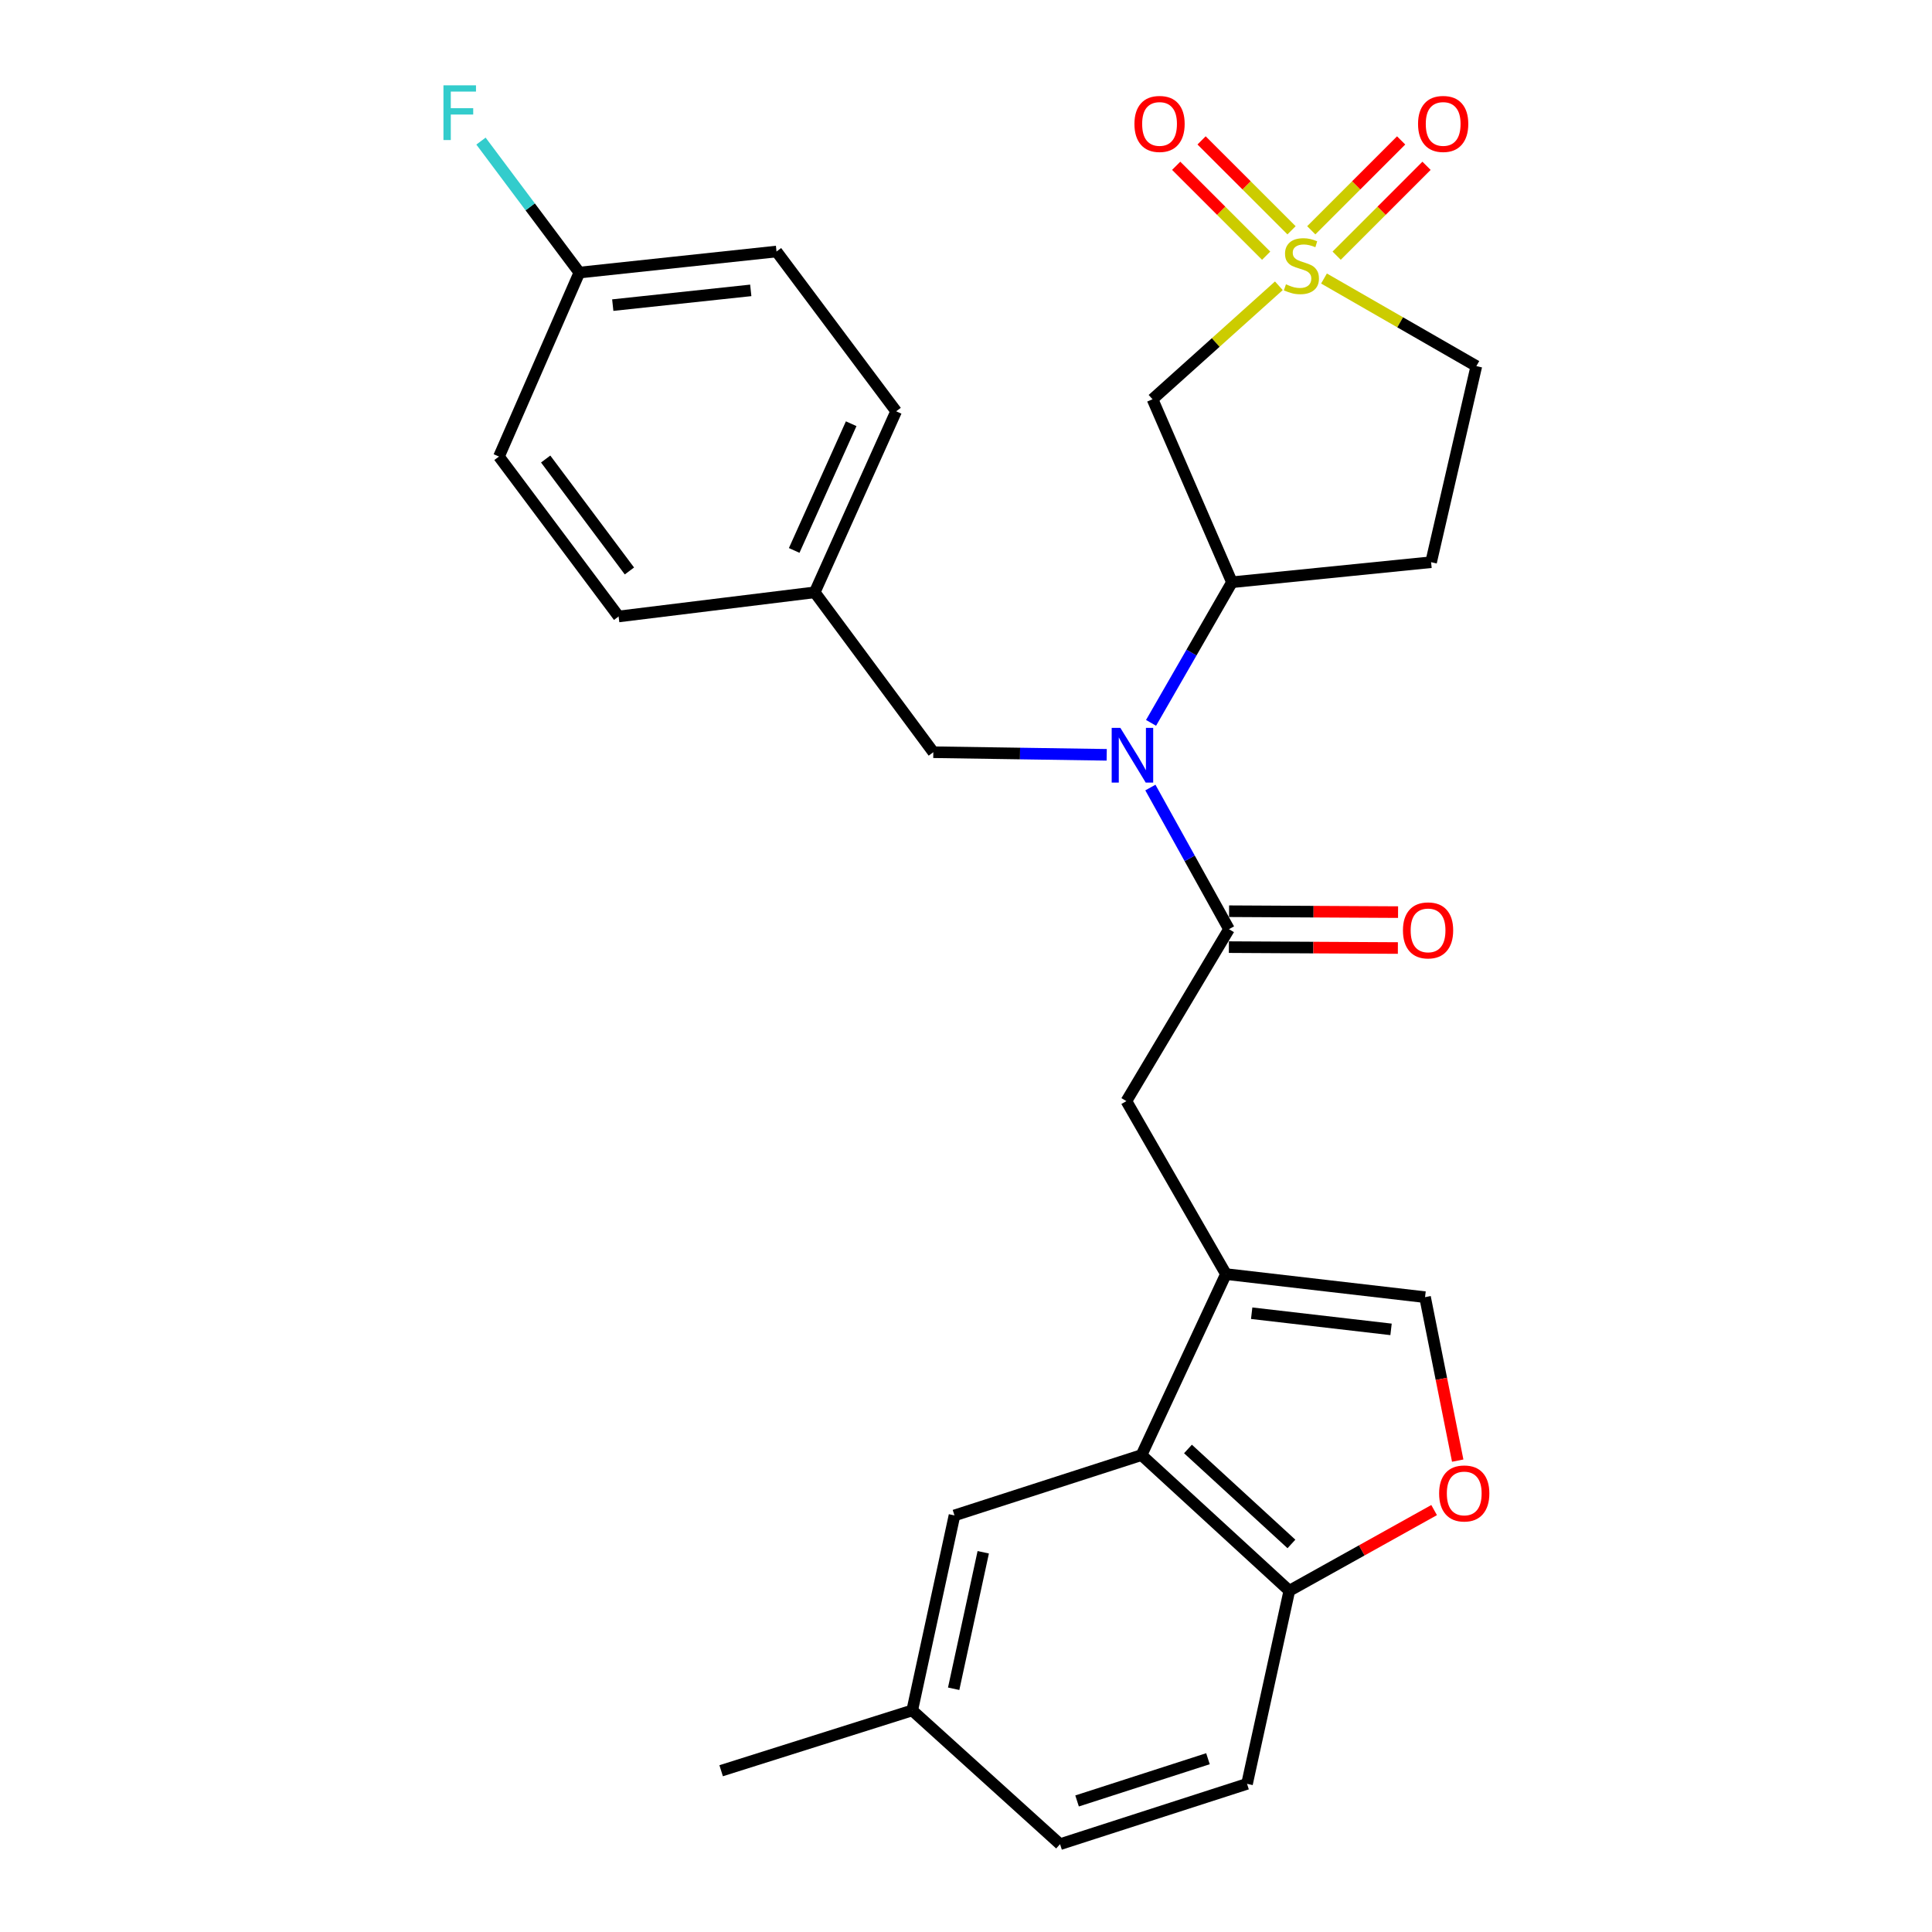 <?xml version='1.0' encoding='iso-8859-1'?>
<svg version='1.1' baseProfile='full'
              xmlns='http://www.w3.org/2000/svg'
                      xmlns:rdkit='http://www.rdkit.org/xml'
                      xmlns:xlink='http://www.w3.org/1999/xlink'
                  xml:space='preserve'
width='1000px' height='1000px' viewBox='0 0 1000 1000'>
<!-- END OF HEADER -->
<rect style='opacity:1.0;fill:#FFFFFF;stroke:none' width='1000' height='1000' x='0' y='0'> </rect>
<path class='bond-3' d='M 661.938,147.921 L 629.242,177.286' style='fill:none;fill-rule:evenodd;stroke:#CCCC00;stroke-width:6px;stroke-linecap:butt;stroke-linejoin:miter;stroke-opacity:1' />
<path class='bond-3' d='M 629.242,177.286 L 596.547,206.652' style='fill:none;fill-rule:evenodd;stroke:#000000;stroke-width:6px;stroke-linecap:butt;stroke-linejoin:miter;stroke-opacity:1' />
<path class='bond-10' d='M 691.853,132.338 L 715.112,109.079' style='fill:none;fill-rule:evenodd;stroke:#CCCC00;stroke-width:6px;stroke-linecap:butt;stroke-linejoin:miter;stroke-opacity:1' />
<path class='bond-10' d='M 715.112,109.079 L 738.371,85.82' style='fill:none;fill-rule:evenodd;stroke:#FF0000;stroke-width:6px;stroke-linecap:butt;stroke-linejoin:miter;stroke-opacity:1' />
<path class='bond-10' d='M 678.709,119.194 L 701.968,95.935' style='fill:none;fill-rule:evenodd;stroke:#CCCC00;stroke-width:6px;stroke-linecap:butt;stroke-linejoin:miter;stroke-opacity:1' />
<path class='bond-10' d='M 701.968,95.935 L 725.227,72.676' style='fill:none;fill-rule:evenodd;stroke:#FF0000;stroke-width:6px;stroke-linecap:butt;stroke-linejoin:miter;stroke-opacity:1' />
<path class='bond-11' d='M 668.502,119.199 L 645.218,95.931' style='fill:none;fill-rule:evenodd;stroke:#CCCC00;stroke-width:6px;stroke-linecap:butt;stroke-linejoin:miter;stroke-opacity:1' />
<path class='bond-11' d='M 645.218,95.931 L 621.934,72.664' style='fill:none;fill-rule:evenodd;stroke:#FF0000;stroke-width:6px;stroke-linecap:butt;stroke-linejoin:miter;stroke-opacity:1' />
<path class='bond-11' d='M 655.362,132.348 L 632.078,109.08' style='fill:none;fill-rule:evenodd;stroke:#CCCC00;stroke-width:6px;stroke-linecap:butt;stroke-linejoin:miter;stroke-opacity:1' />
<path class='bond-11' d='M 632.078,109.08 L 608.795,85.813' style='fill:none;fill-rule:evenodd;stroke:#FF0000;stroke-width:6px;stroke-linecap:butt;stroke-linejoin:miter;stroke-opacity:1' />
<path class='bond-13' d='M 685.298,144.162 L 724.726,166.83' style='fill:none;fill-rule:evenodd;stroke:#CCCC00;stroke-width:6px;stroke-linecap:butt;stroke-linejoin:miter;stroke-opacity:1' />
<path class='bond-13' d='M 724.726,166.83 L 764.155,189.499' style='fill:none;fill-rule:evenodd;stroke:#000000;stroke-width:6px;stroke-linecap:butt;stroke-linejoin:miter;stroke-opacity:1' />
<path class='bond-0' d='M 634.55,659.461 L 583.018,569.936' style='fill:none;fill-rule:evenodd;stroke:#000000;stroke-width:6px;stroke-linecap:butt;stroke-linejoin:miter;stroke-opacity:1' />
<path class='bond-4' d='M 634.55,659.461 L 590.846,753.148' style='fill:none;fill-rule:evenodd;stroke:#000000;stroke-width:6px;stroke-linecap:butt;stroke-linejoin:miter;stroke-opacity:1' />
<path class='bond-6' d='M 634.55,659.461 L 737.604,671.409' style='fill:none;fill-rule:evenodd;stroke:#000000;stroke-width:6px;stroke-linecap:butt;stroke-linejoin:miter;stroke-opacity:1' />
<path class='bond-6' d='M 647.867,679.718 L 720.005,688.082' style='fill:none;fill-rule:evenodd;stroke:#000000;stroke-width:6px;stroke-linecap:butt;stroke-linejoin:miter;stroke-opacity:1' />
<path class='bond-1' d='M 636.12,480.938 L 615.778,444.284' style='fill:none;fill-rule:evenodd;stroke:#000000;stroke-width:6px;stroke-linecap:butt;stroke-linejoin:miter;stroke-opacity:1' />
<path class='bond-1' d='M 615.778,444.284 L 595.435,407.631' style='fill:none;fill-rule:evenodd;stroke:#0000FF;stroke-width:6px;stroke-linecap:butt;stroke-linejoin:miter;stroke-opacity:1' />
<path class='bond-7' d='M 636.12,480.938 L 583.018,569.936' style='fill:none;fill-rule:evenodd;stroke:#000000;stroke-width:6px;stroke-linecap:butt;stroke-linejoin:miter;stroke-opacity:1' />
<path class='bond-15' d='M 636.071,490.232 L 679.804,490.464' style='fill:none;fill-rule:evenodd;stroke:#000000;stroke-width:6px;stroke-linecap:butt;stroke-linejoin:miter;stroke-opacity:1' />
<path class='bond-15' d='M 679.804,490.464 L 723.538,490.696' style='fill:none;fill-rule:evenodd;stroke:#FF0000;stroke-width:6px;stroke-linecap:butt;stroke-linejoin:miter;stroke-opacity:1' />
<path class='bond-15' d='M 636.169,471.643 L 679.903,471.876' style='fill:none;fill-rule:evenodd;stroke:#000000;stroke-width:6px;stroke-linecap:butt;stroke-linejoin:miter;stroke-opacity:1' />
<path class='bond-15' d='M 679.903,471.876 L 723.636,472.108' style='fill:none;fill-rule:evenodd;stroke:#FF0000;stroke-width:6px;stroke-linecap:butt;stroke-linejoin:miter;stroke-opacity:1' />
<path class='bond-2' d='M 595.781,374.154 L 616.72,337.763' style='fill:none;fill-rule:evenodd;stroke:#0000FF;stroke-width:6px;stroke-linecap:butt;stroke-linejoin:miter;stroke-opacity:1' />
<path class='bond-2' d='M 616.72,337.763 L 637.659,301.371' style='fill:none;fill-rule:evenodd;stroke:#000000;stroke-width:6px;stroke-linecap:butt;stroke-linejoin:miter;stroke-opacity:1' />
<path class='bond-14' d='M 572.831,390.696 L 527.957,390.022' style='fill:none;fill-rule:evenodd;stroke:#0000FF;stroke-width:6px;stroke-linecap:butt;stroke-linejoin:miter;stroke-opacity:1' />
<path class='bond-14' d='M 527.957,390.022 L 483.084,389.347' style='fill:none;fill-rule:evenodd;stroke:#000000;stroke-width:6px;stroke-linecap:butt;stroke-linejoin:miter;stroke-opacity:1' />
<path class='bond-5' d='M 596.547,206.652 L 637.659,301.371' style='fill:none;fill-rule:evenodd;stroke:#000000;stroke-width:6px;stroke-linecap:butt;stroke-linejoin:miter;stroke-opacity:1' />
<path class='bond-9' d='M 590.846,753.148 L 667.349,823.372' style='fill:none;fill-rule:evenodd;stroke:#000000;stroke-width:6px;stroke-linecap:butt;stroke-linejoin:miter;stroke-opacity:1' />
<path class='bond-9' d='M 614.892,749.987 L 668.444,799.144' style='fill:none;fill-rule:evenodd;stroke:#000000;stroke-width:6px;stroke-linecap:butt;stroke-linejoin:miter;stroke-opacity:1' />
<path class='bond-16' d='M 590.846,753.148 L 494.041,784.377' style='fill:none;fill-rule:evenodd;stroke:#000000;stroke-width:6px;stroke-linecap:butt;stroke-linejoin:miter;stroke-opacity:1' />
<path class='bond-28' d='M 637.659,301.371 L 740.733,290.993' style='fill:none;fill-rule:evenodd;stroke:#000000;stroke-width:6px;stroke-linecap:butt;stroke-linejoin:miter;stroke-opacity:1' />
<path class='bond-8' d='M 737.604,671.409 L 746.056,713.713' style='fill:none;fill-rule:evenodd;stroke:#000000;stroke-width:6px;stroke-linecap:butt;stroke-linejoin:miter;stroke-opacity:1' />
<path class='bond-8' d='M 746.056,713.713 L 754.508,756.016' style='fill:none;fill-rule:evenodd;stroke:#FF0000;stroke-width:6px;stroke-linecap:butt;stroke-linejoin:miter;stroke-opacity:1' />
<path class='bond-30' d='M 742.295,781.611 L 704.822,802.491' style='fill:none;fill-rule:evenodd;stroke:#FF0000;stroke-width:6px;stroke-linecap:butt;stroke-linejoin:miter;stroke-opacity:1' />
<path class='bond-30' d='M 704.822,802.491 L 667.349,823.372' style='fill:none;fill-rule:evenodd;stroke:#000000;stroke-width:6px;stroke-linecap:butt;stroke-linejoin:miter;stroke-opacity:1' />
<path class='bond-17' d='M 667.349,823.372 L 645.466,923.317' style='fill:none;fill-rule:evenodd;stroke:#000000;stroke-width:6px;stroke-linecap:butt;stroke-linejoin:miter;stroke-opacity:1' />
<path class='bond-12' d='M 740.733,290.993 L 764.155,189.499' style='fill:none;fill-rule:evenodd;stroke:#000000;stroke-width:6px;stroke-linecap:butt;stroke-linejoin:miter;stroke-opacity:1' />
<path class='bond-18' d='M 483.084,389.347 L 421.7,306.586' style='fill:none;fill-rule:evenodd;stroke:#000000;stroke-width:6px;stroke-linecap:butt;stroke-linejoin:miter;stroke-opacity:1' />
<path class='bond-19' d='M 494.041,784.377 L 472.168,885.303' style='fill:none;fill-rule:evenodd;stroke:#000000;stroke-width:6px;stroke-linecap:butt;stroke-linejoin:miter;stroke-opacity:1' />
<path class='bond-19' d='M 508.927,803.453 L 493.616,874.101' style='fill:none;fill-rule:evenodd;stroke:#000000;stroke-width:6px;stroke-linecap:butt;stroke-linejoin:miter;stroke-opacity:1' />
<path class='bond-31' d='M 645.466,923.317 L 548.681,954.545' style='fill:none;fill-rule:evenodd;stroke:#000000;stroke-width:6px;stroke-linecap:butt;stroke-linejoin:miter;stroke-opacity:1' />
<path class='bond-31' d='M 625.24,910.31 L 557.491,932.171' style='fill:none;fill-rule:evenodd;stroke:#000000;stroke-width:6px;stroke-linecap:butt;stroke-linejoin:miter;stroke-opacity:1' />
<path class='bond-23' d='M 421.7,306.586 L 320.196,319.082' style='fill:none;fill-rule:evenodd;stroke:#000000;stroke-width:6px;stroke-linecap:butt;stroke-linejoin:miter;stroke-opacity:1' />
<path class='bond-24' d='M 421.7,306.586 L 463.845,212.889' style='fill:none;fill-rule:evenodd;stroke:#000000;stroke-width:6px;stroke-linecap:butt;stroke-linejoin:miter;stroke-opacity:1' />
<path class='bond-24' d='M 411.069,284.907 L 440.57,219.319' style='fill:none;fill-rule:evenodd;stroke:#000000;stroke-width:6px;stroke-linecap:butt;stroke-linejoin:miter;stroke-opacity:1' />
<path class='bond-21' d='M 472.168,885.303 L 548.681,954.545' style='fill:none;fill-rule:evenodd;stroke:#000000;stroke-width:6px;stroke-linecap:butt;stroke-linejoin:miter;stroke-opacity:1' />
<path class='bond-27' d='M 472.168,885.303 L 373.266,916.532' style='fill:none;fill-rule:evenodd;stroke:#000000;stroke-width:6px;stroke-linecap:butt;stroke-linejoin:miter;stroke-opacity:1' />
<path class='bond-20' d='M 299.882,141.086 L 401.924,130.18' style='fill:none;fill-rule:evenodd;stroke:#000000;stroke-width:6px;stroke-linecap:butt;stroke-linejoin:miter;stroke-opacity:1' />
<path class='bond-20' d='M 317.164,157.933 L 388.593,150.299' style='fill:none;fill-rule:evenodd;stroke:#000000;stroke-width:6px;stroke-linecap:butt;stroke-linejoin:miter;stroke-opacity:1' />
<path class='bond-22' d='M 299.882,141.086 L 274.419,107.058' style='fill:none;fill-rule:evenodd;stroke:#000000;stroke-width:6px;stroke-linecap:butt;stroke-linejoin:miter;stroke-opacity:1' />
<path class='bond-22' d='M 274.419,107.058 L 248.955,73.03' style='fill:none;fill-rule:evenodd;stroke:#33CCCC;stroke-width:6px;stroke-linecap:butt;stroke-linejoin:miter;stroke-opacity:1' />
<path class='bond-29' d='M 299.882,141.086 L 258.264,236.311' style='fill:none;fill-rule:evenodd;stroke:#000000;stroke-width:6px;stroke-linecap:butt;stroke-linejoin:miter;stroke-opacity:1' />
<path class='bond-26' d='M 320.196,319.082 L 258.264,236.311' style='fill:none;fill-rule:evenodd;stroke:#000000;stroke-width:6px;stroke-linecap:butt;stroke-linejoin:miter;stroke-opacity:1' />
<path class='bond-26' d='M 325.79,295.53 L 282.438,237.59' style='fill:none;fill-rule:evenodd;stroke:#000000;stroke-width:6px;stroke-linecap:butt;stroke-linejoin:miter;stroke-opacity:1' />
<path class='bond-25' d='M 463.845,212.889 L 401.924,130.18' style='fill:none;fill-rule:evenodd;stroke:#000000;stroke-width:6px;stroke-linecap:butt;stroke-linejoin:miter;stroke-opacity:1' />
<path  class='atom-0' d='M 665.607 147.16
Q 665.927 147.28, 667.247 147.84
Q 668.567 148.4, 670.007 148.76
Q 671.487 149.08, 672.927 149.08
Q 675.607 149.08, 677.167 147.8
Q 678.727 146.48, 678.727 144.2
Q 678.727 142.64, 677.927 141.68
Q 677.167 140.72, 675.967 140.2
Q 674.767 139.68, 672.767 139.08
Q 670.247 138.32, 668.727 137.6
Q 667.247 136.88, 666.167 135.36
Q 665.127 133.84, 665.127 131.28
Q 665.127 127.72, 667.527 125.52
Q 669.967 123.32, 674.767 123.32
Q 678.047 123.32, 681.767 124.88
L 680.847 127.96
Q 677.447 126.56, 674.887 126.56
Q 672.127 126.56, 670.607 127.72
Q 669.087 128.84, 669.127 130.8
Q 669.127 132.32, 669.887 133.24
Q 670.687 134.16, 671.807 134.68
Q 672.967 135.2, 674.887 135.8
Q 677.447 136.6, 678.967 137.4
Q 680.487 138.2, 681.567 139.84
Q 682.687 141.44, 682.687 144.2
Q 682.687 148.12, 680.047 150.24
Q 677.447 152.32, 673.087 152.32
Q 670.567 152.32, 668.647 151.76
Q 666.767 151.24, 664.527 150.32
L 665.607 147.16
' fill='#CCCC00'/>
<path  class='atom-3' d='M 579.888 376.736
L 589.168 391.736
Q 590.088 393.216, 591.568 395.896
Q 593.048 398.576, 593.128 398.736
L 593.128 376.736
L 596.888 376.736
L 596.888 405.056
L 593.008 405.056
L 583.048 388.656
Q 581.888 386.736, 580.648 384.536
Q 579.448 382.336, 579.088 381.656
L 579.088 405.056
L 575.408 405.056
L 575.408 376.736
L 579.888 376.736
' fill='#0000FF'/>
<path  class='atom-9' d='M 744.886 773.004
Q 744.886 766.204, 748.246 762.404
Q 751.606 758.604, 757.886 758.604
Q 764.166 758.604, 767.526 762.404
Q 770.886 766.204, 770.886 773.004
Q 770.886 779.884, 767.486 783.804
Q 764.086 787.684, 757.886 787.684
Q 751.646 787.684, 748.246 783.804
Q 744.886 779.924, 744.886 773.004
M 757.886 784.484
Q 762.206 784.484, 764.526 781.604
Q 766.886 778.684, 766.886 773.004
Q 766.886 767.444, 764.526 764.644
Q 762.206 761.804, 757.886 761.804
Q 753.566 761.804, 751.206 764.604
Q 748.886 767.404, 748.886 773.004
Q 748.886 778.724, 751.206 781.604
Q 753.566 784.484, 757.886 784.484
' fill='#FF0000'/>
<path  class='atom-11' d='M 733.981 64.147
Q 733.981 57.347, 737.341 53.547
Q 740.701 49.747, 746.981 49.747
Q 753.261 49.747, 756.621 53.547
Q 759.981 57.347, 759.981 64.147
Q 759.981 71.027, 756.581 74.947
Q 753.181 78.827, 746.981 78.827
Q 740.741 78.827, 737.341 74.947
Q 733.981 71.067, 733.981 64.147
M 746.981 75.627
Q 751.301 75.627, 753.621 72.747
Q 755.981 69.827, 755.981 64.147
Q 755.981 58.587, 753.621 55.787
Q 751.301 52.947, 746.981 52.947
Q 742.661 52.947, 740.301 55.747
Q 737.981 58.547, 737.981 64.147
Q 737.981 69.867, 740.301 72.747
Q 742.661 75.627, 746.981 75.627
' fill='#FF0000'/>
<path  class='atom-12' d='M 587.182 64.147
Q 587.182 57.347, 590.542 53.547
Q 593.902 49.747, 600.182 49.747
Q 606.462 49.747, 609.822 53.547
Q 613.182 57.347, 613.182 64.147
Q 613.182 71.027, 609.782 74.947
Q 606.382 78.827, 600.182 78.827
Q 593.942 78.827, 590.542 74.947
Q 587.182 71.067, 587.182 64.147
M 600.182 75.627
Q 604.502 75.627, 606.822 72.747
Q 609.182 69.827, 609.182 64.147
Q 609.182 58.587, 606.822 55.787
Q 604.502 52.947, 600.182 52.947
Q 595.862 52.947, 593.502 55.747
Q 591.182 58.547, 591.182 64.147
Q 591.182 69.867, 593.502 72.747
Q 595.862 75.627, 600.182 75.627
' fill='#FF0000'/>
<path  class='atom-16' d='M 726.163 481.565
Q 726.163 474.765, 729.523 470.965
Q 732.883 467.165, 739.163 467.165
Q 745.443 467.165, 748.803 470.965
Q 752.163 474.765, 752.163 481.565
Q 752.163 488.445, 748.763 492.365
Q 745.363 496.245, 739.163 496.245
Q 732.923 496.245, 729.523 492.365
Q 726.163 488.485, 726.163 481.565
M 739.163 493.045
Q 743.483 493.045, 745.803 490.165
Q 748.163 487.245, 748.163 481.565
Q 748.163 476.005, 745.803 473.205
Q 743.483 470.365, 739.163 470.365
Q 734.843 470.365, 732.483 473.165
Q 730.163 475.965, 730.163 481.565
Q 730.163 487.285, 732.483 490.165
Q 734.843 493.045, 739.163 493.045
' fill='#FF0000'/>
<path  class='atom-23' d='M 229.531 44.165
L 246.371 44.165
L 246.371 47.405
L 233.331 47.405
L 233.331 56.005
L 244.931 56.005
L 244.931 59.285
L 233.331 59.285
L 233.331 72.485
L 229.531 72.485
L 229.531 44.165
' fill='#33CCCC'/>
</svg>
